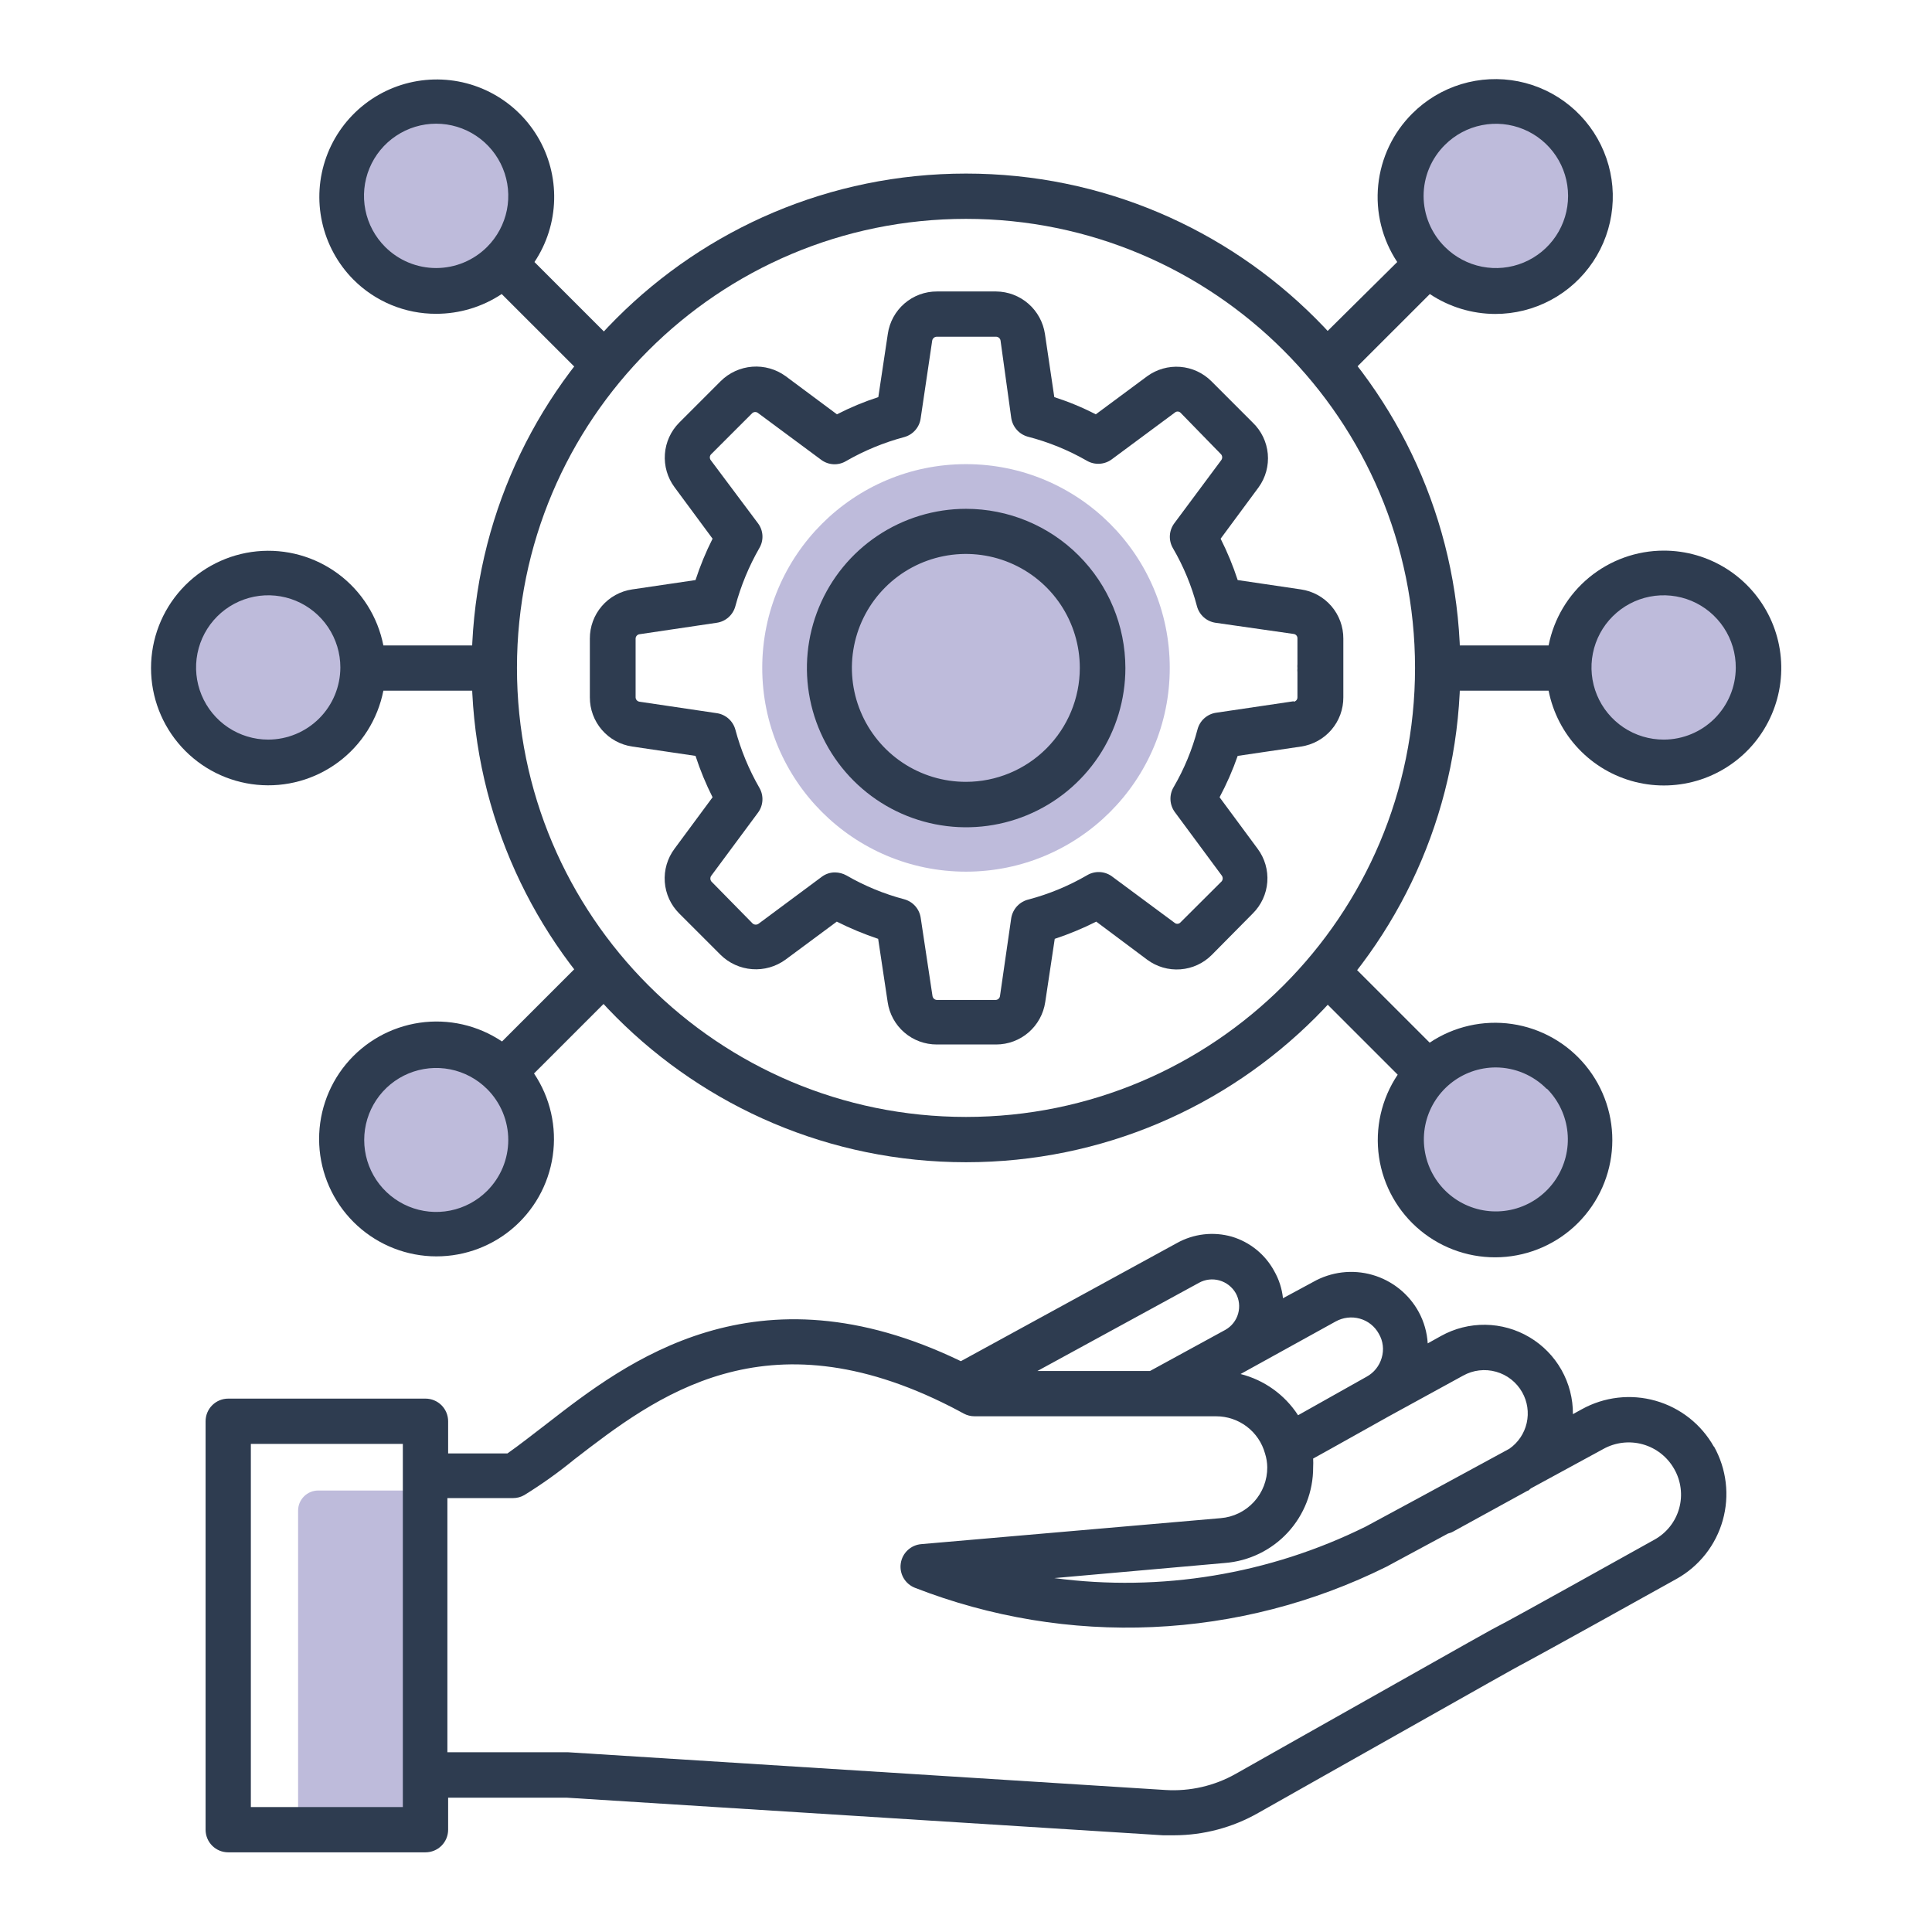 <svg xmlns="http://www.w3.org/2000/svg" width="88" height="88" viewBox="0 0 88 88" fill="none"><path opacity="0.5" d="M13.578 68.807C13.578 68.301 13.989 67.891 14.495 67.891H19.422V83.359H13.578V68.807Z" fill="#7F79B8"></path><circle opacity="0.5" cx="44" cy="30.422" r="9.281" fill="#7F79B8"></circle><circle opacity="0.5" cx="12.203" cy="30.422" r="4.297" fill="#7F79B8"></circle><circle opacity="0.5" cx="75.797" cy="30.422" r="4.297" fill="#7F79B8"></circle><circle opacity="0.5" cx="19.766" cy="8.938" r="4.297" fill="#7F79B8"></circle><circle opacity="0.5" cx="19.766" cy="51.906" r="4.297" fill="#7F79B8"></circle><circle opacity="0.5" cx="68.062" cy="8.938" r="4.297" fill="#7F79B8"></circle><circle opacity="0.5" cx="68.062" cy="51.906" r="4.297" fill="#7F79B8"></circle><path d="M44 23.176C42.566 23.177 41.164 23.604 39.972 24.401C38.78 25.199 37.852 26.332 37.304 27.658C36.756 28.983 36.613 30.441 36.894 31.848C37.175 33.255 37.866 34.546 38.881 35.56C39.895 36.574 41.188 37.264 42.594 37.543C44.001 37.822 45.459 37.678 46.784 37.129C48.109 36.58 49.242 35.65 50.038 34.458C50.835 33.265 51.26 31.863 51.26 30.429C51.258 28.504 50.492 26.66 49.131 25.3C47.77 23.939 45.924 23.176 44 23.176V23.176ZM44 35.612C42.973 35.614 41.968 35.31 41.114 34.741C40.259 34.171 39.593 33.36 39.199 32.411C38.805 31.463 38.702 30.418 38.902 29.411C39.102 28.403 39.596 27.478 40.323 26.752C41.049 26.025 41.975 25.531 42.982 25.331C43.99 25.131 45.034 25.234 45.983 25.628C46.931 26.021 47.742 26.688 48.312 27.542C48.882 28.397 49.185 29.401 49.184 30.429C49.182 31.803 48.635 33.12 47.663 34.092C46.692 35.064 45.374 35.611 44 35.612V35.612Z" fill="#2E3C50"></path><path fill-rule="evenodd" clip-rule="evenodd" d="M61.187 29.088C61.19 28.544 60.995 28.018 60.641 27.606C60.285 27.194 59.794 26.925 59.256 26.847L56.375 26.421C56.164 25.774 55.904 25.144 55.598 24.537L57.331 22.192C57.648 21.752 57.795 21.212 57.746 20.671C57.696 20.131 57.454 19.626 57.062 19.25L55.179 17.366C54.798 16.985 54.294 16.752 53.756 16.71C53.219 16.669 52.685 16.821 52.25 17.139L49.912 18.872C49.305 18.559 48.672 18.297 48.022 18.088L47.596 15.214C47.517 14.68 47.25 14.191 46.843 13.835C46.436 13.48 45.915 13.281 45.375 13.276H42.68C42.136 13.273 41.61 13.467 41.198 13.822C40.786 14.178 40.517 14.669 40.439 15.207L40.006 18.088C39.358 18.298 38.728 18.56 38.122 18.872L35.784 17.133C35.345 16.814 34.806 16.661 34.264 16.703C33.723 16.744 33.214 16.977 32.828 17.359L30.938 19.25C30.556 19.634 30.324 20.142 30.285 20.682C30.246 21.222 30.402 21.758 30.724 22.192L32.457 24.537C32.15 25.144 31.891 25.774 31.68 26.421L28.793 26.847C28.256 26.926 27.765 27.197 27.412 27.608C27.058 28.02 26.865 28.545 26.867 29.088V31.762C26.865 32.306 27.059 32.832 27.414 33.244C27.769 33.656 28.261 33.926 28.799 34.004L31.68 34.43C31.891 35.077 32.15 35.706 32.457 36.314L30.724 38.658C30.399 39.093 30.241 39.631 30.28 40.173C30.319 40.715 30.553 41.224 30.938 41.608L32.821 43.491C33.208 43.873 33.717 44.104 34.259 44.144C34.8 44.185 35.339 44.031 35.778 43.711L38.115 41.979C38.723 42.285 39.353 42.547 39.999 42.763L40.432 45.643C40.51 46.181 40.779 46.673 41.191 47.028C41.603 47.383 42.129 47.577 42.673 47.575H45.375C45.917 47.574 46.441 47.379 46.851 47.024C47.261 46.669 47.53 46.179 47.609 45.643L48.042 42.763C48.691 42.548 49.323 42.286 49.933 41.979L52.25 43.711C52.686 44.036 53.224 44.193 53.766 44.152C54.308 44.112 54.817 43.877 55.199 43.491L57.062 41.608C57.448 41.225 57.683 40.716 57.724 40.174C57.764 39.632 57.607 39.094 57.282 38.658L55.55 36.314C55.873 35.708 56.149 35.078 56.375 34.43L59.262 34.004C59.799 33.924 60.289 33.654 60.643 33.242C60.997 32.831 61.19 32.305 61.187 31.762V29.088ZM55.392 32.464L58.926 31.941V31.962C58.974 31.955 59.017 31.931 59.049 31.895C59.081 31.858 59.098 31.811 59.097 31.762V30.621C59.09 30.56 59.09 30.497 59.097 30.436C59.091 30.374 59.091 30.312 59.097 30.25V29.074C59.098 29.025 59.08 28.977 59.047 28.94C59.014 28.903 58.968 28.88 58.919 28.875L55.364 28.366C55.165 28.337 54.978 28.249 54.828 28.115C54.678 27.98 54.57 27.805 54.519 27.61C54.276 26.684 53.908 25.796 53.426 24.97C53.324 24.796 53.275 24.595 53.286 24.393C53.297 24.192 53.367 23.998 53.487 23.836L55.619 20.969C55.651 20.93 55.669 20.881 55.669 20.831C55.669 20.781 55.651 20.732 55.619 20.694L53.769 18.796C53.734 18.763 53.687 18.745 53.639 18.745C53.59 18.745 53.544 18.763 53.508 18.796L50.641 20.921C50.478 21.042 50.283 21.113 50.08 21.124C49.877 21.135 49.675 21.086 49.5 20.983C48.657 20.499 47.753 20.132 46.812 19.889C46.619 19.835 46.446 19.727 46.313 19.576C46.18 19.427 46.093 19.242 46.062 19.044L45.574 15.517C45.568 15.468 45.544 15.424 45.508 15.391C45.471 15.358 45.424 15.339 45.375 15.338H42.666C42.616 15.339 42.568 15.357 42.531 15.39C42.493 15.423 42.468 15.468 42.46 15.517L41.937 19.044C41.912 19.247 41.826 19.438 41.691 19.592C41.557 19.746 41.379 19.857 41.181 19.91C40.255 20.157 39.365 20.525 38.534 21.003C38.361 21.107 38.16 21.156 37.958 21.145C37.756 21.134 37.561 21.063 37.4 20.941L34.533 18.817C34.496 18.785 34.448 18.767 34.399 18.767C34.35 18.767 34.302 18.785 34.265 18.817L32.381 20.701C32.349 20.738 32.332 20.785 32.332 20.835C32.332 20.884 32.349 20.931 32.381 20.969L34.526 23.836C34.647 23.996 34.717 24.189 34.728 24.39C34.739 24.591 34.69 24.79 34.588 24.963C34.111 25.795 33.744 26.684 33.495 27.61C33.443 27.805 33.336 27.98 33.185 28.115C33.035 28.249 32.849 28.337 32.649 28.366L29.122 28.889C29.075 28.897 29.032 28.921 29.001 28.957C28.969 28.994 28.951 29.04 28.951 29.088V31.762C28.952 31.811 28.97 31.859 29.003 31.895C29.036 31.932 29.081 31.955 29.129 31.962L32.649 32.484C32.848 32.513 33.034 32.6 33.184 32.733C33.334 32.866 33.442 33.04 33.495 33.234C33.742 34.16 34.11 35.05 34.588 35.881C34.69 36.055 34.738 36.255 34.727 36.457C34.716 36.659 34.647 36.853 34.526 37.015L32.402 39.882C32.372 39.92 32.356 39.967 32.356 40.016C32.356 40.064 32.372 40.111 32.402 40.15L34.286 42.068C34.325 42.099 34.373 42.116 34.423 42.116C34.473 42.116 34.522 42.099 34.561 42.068L37.421 39.944C37.596 39.809 37.811 39.736 38.032 39.737C38.215 39.739 38.395 39.786 38.555 39.875C39.381 40.352 40.266 40.718 41.188 40.961C41.382 41.014 41.556 41.122 41.689 41.272C41.822 41.422 41.908 41.608 41.937 41.807L42.474 45.368C42.482 45.417 42.507 45.462 42.544 45.495C42.582 45.528 42.63 45.546 42.68 45.547H45.347C45.395 45.546 45.442 45.528 45.478 45.497C45.514 45.465 45.539 45.422 45.547 45.375L46.062 41.807C46.098 41.604 46.193 41.416 46.334 41.267C46.476 41.118 46.659 41.014 46.86 40.968C47.784 40.722 48.672 40.354 49.5 39.875C49.67 39.77 49.868 39.716 50.068 39.721C50.268 39.726 50.462 39.789 50.627 39.903L53.494 42.027C53.53 42.06 53.577 42.078 53.625 42.078C53.673 42.078 53.72 42.06 53.756 42.027L55.646 40.143C55.676 40.105 55.692 40.057 55.692 40.009C55.692 39.961 55.676 39.913 55.646 39.875L53.515 36.994C53.395 36.832 53.325 36.638 53.314 36.436C53.303 36.235 53.351 36.034 53.453 35.86C53.936 35.034 54.303 34.145 54.546 33.22C54.598 33.025 54.705 32.849 54.856 32.715C55.006 32.581 55.192 32.493 55.392 32.464Z" fill="#2E3C50"></path><path fill-rule="evenodd" clip-rule="evenodd" d="M61.689 16.83L65.127 13.393C66.01 13.982 67.048 14.298 68.111 14.3C68.99 14.3 69.857 14.084 70.633 13.669C71.409 13.255 72.07 12.655 72.559 11.924C73.048 11.192 73.349 10.352 73.435 9.476C73.522 8.601 73.391 7.717 73.054 6.905C72.718 6.092 72.186 5.375 71.506 4.817C70.826 4.258 70.018 3.877 69.155 3.705C68.293 3.534 67.401 3.578 66.559 3.833C65.717 4.089 64.951 4.548 64.329 5.17C63.45 6.044 62.902 7.196 62.776 8.43C62.651 9.663 62.957 10.902 63.642 11.935L60.17 15.373L61.689 16.83ZM67.497 5.701C66.86 5.827 66.274 6.14 65.814 6.6C65.507 6.904 65.263 7.266 65.096 7.664C64.929 8.063 64.843 8.491 64.843 8.924C64.843 9.356 64.929 9.784 65.096 10.183C65.263 10.582 65.507 10.944 65.814 11.248C66.274 11.707 66.86 12.02 67.497 12.147C68.135 12.274 68.795 12.209 69.396 11.96C69.996 11.711 70.51 11.29 70.871 10.749C71.232 10.209 71.424 9.574 71.424 8.924C71.424 8.274 71.232 7.638 70.871 7.098C70.51 6.558 69.996 6.136 69.396 5.888C68.795 5.639 68.135 5.574 67.497 5.701Z" fill="#2E3C50"></path><path fill-rule="evenodd" clip-rule="evenodd" d="M75.783 25.08C74.544 25.081 73.344 25.512 72.387 26.299C71.43 27.086 70.776 28.182 70.537 29.398H65.175V31.46H70.537C70.733 32.455 71.207 33.374 71.905 34.109C72.603 34.845 73.495 35.367 74.478 35.615C75.461 35.863 76.494 35.826 77.457 35.51C78.42 35.193 79.274 34.609 79.918 33.826C80.561 33.042 80.969 32.093 81.094 31.086C81.219 30.08 81.055 29.059 80.622 28.143C80.188 27.226 79.503 26.452 78.647 25.909C77.79 25.367 76.797 25.079 75.783 25.08ZM73.953 33.136C74.495 33.497 75.132 33.689 75.783 33.688C76.65 33.686 77.481 33.342 78.095 32.73C78.709 32.118 79.057 31.289 79.062 30.422C79.067 29.771 78.877 29.133 78.518 28.59C78.159 28.047 77.647 27.622 77.047 27.37C76.446 27.119 75.784 27.051 75.145 27.176C74.506 27.301 73.919 27.613 73.457 28.073C72.996 28.532 72.682 29.118 72.554 29.757C72.426 30.395 72.491 31.057 72.74 31.659C72.989 32.26 73.412 32.774 73.953 33.136Z" fill="#2E3C50"></path><path fill-rule="evenodd" clip-rule="evenodd" d="M24.344 11.935L27.782 15.373L26.29 16.83L22.852 13.393C21.968 13.98 20.93 14.294 19.869 14.293C19.168 14.296 18.473 14.159 17.825 13.891C17.177 13.623 16.589 13.23 16.094 12.732C15.382 12.014 14.889 11.107 14.671 10.119C14.453 9.131 14.52 8.101 14.864 7.15C15.208 6.198 15.815 5.364 16.614 4.743C17.413 4.122 18.372 3.741 19.379 3.644C20.387 3.547 21.401 3.737 22.304 4.193C23.207 4.649 23.963 5.352 24.483 6.22C25.003 7.088 25.266 8.086 25.241 9.098C25.217 10.109 24.906 11.093 24.344 11.935ZM16.643 9.565C16.77 10.203 17.084 10.788 17.545 11.248C17.85 11.552 18.211 11.794 18.609 11.959C19.008 12.124 19.434 12.209 19.865 12.209C20.296 12.209 20.723 12.124 21.121 11.959C21.519 11.794 21.881 11.552 22.186 11.248C22.646 10.788 22.96 10.203 23.088 9.565C23.215 8.927 23.151 8.266 22.902 7.665C22.654 7.064 22.233 6.55 21.692 6.189C21.151 5.827 20.516 5.634 19.865 5.634C19.215 5.634 18.579 5.827 18.039 6.189C17.498 6.55 17.077 7.064 16.828 7.665C16.58 8.266 16.515 8.927 16.643 9.565Z" fill="#2E3C50"></path><path fill-rule="evenodd" clip-rule="evenodd" d="M22.825 29.398H17.462C17.206 28.095 16.475 26.935 15.41 26.143C14.345 25.351 13.024 24.983 11.703 25.112C10.382 25.241 9.157 25.857 8.265 26.839C7.373 27.822 6.879 29.102 6.879 30.429C6.879 31.756 7.373 33.035 8.265 34.018C9.157 35.001 10.382 35.617 11.703 35.745C13.024 35.874 14.345 35.507 15.41 34.714C16.475 33.922 17.206 32.762 17.462 31.46H22.825V29.398ZM10.391 33.134C10.932 33.495 11.567 33.688 12.217 33.688C13.088 33.686 13.923 33.339 14.539 32.723C15.155 32.107 15.501 31.272 15.503 30.401C15.503 29.751 15.31 29.116 14.949 28.576C14.588 28.035 14.075 27.614 13.475 27.365C12.874 27.116 12.213 27.051 11.576 27.178C10.938 27.305 10.353 27.618 9.893 28.078C9.434 28.537 9.121 29.123 8.994 29.76C8.867 30.398 8.932 31.058 9.181 31.659C9.43 32.259 9.851 32.773 10.391 33.134Z" fill="#2E3C50"></path><path fill-rule="evenodd" clip-rule="evenodd" d="M22.866 47.438L26.304 44L27.761 45.458L24.324 48.895C25.065 49.998 25.369 51.338 25.176 52.653C24.983 53.968 24.308 55.164 23.282 56.008C22.256 56.852 20.952 57.284 19.625 57.22C18.297 57.156 17.041 56.599 16.102 55.66C15.162 54.72 14.606 53.464 14.541 52.137C14.477 50.809 14.909 49.505 15.753 48.479C16.598 47.453 17.794 46.778 19.109 46.585C20.424 46.393 21.763 46.696 22.866 47.438ZM20.506 55.14C21.142 55.014 21.727 54.702 22.186 54.244C22.491 53.94 22.734 53.578 22.9 53.18C23.065 52.782 23.151 52.355 23.151 51.923C23.151 51.492 23.065 51.065 22.9 50.667C22.734 50.269 22.491 49.907 22.186 49.603C21.727 49.145 21.142 48.833 20.506 48.707C19.87 48.581 19.211 48.646 18.612 48.894C18.013 49.142 17.501 49.563 17.141 50.102C16.781 50.641 16.589 51.275 16.589 51.923C16.589 52.572 16.781 53.206 17.141 53.745C17.501 54.284 18.013 54.704 18.612 54.953C19.211 55.201 19.87 55.266 20.506 55.14Z" fill="#2E3C50"></path><path fill-rule="evenodd" clip-rule="evenodd" d="M60.225 45.513L63.663 48.95C62.923 50.052 62.62 51.389 62.812 52.703C63.005 54.016 63.679 55.21 64.704 56.053C65.729 56.896 67.031 57.328 68.357 57.263C69.682 57.199 70.936 56.643 71.875 55.705C72.813 54.766 73.369 53.512 73.433 52.187C73.498 50.861 73.066 49.559 72.223 48.534C71.38 47.509 70.186 46.835 68.873 46.642C67.56 46.45 66.222 46.753 65.12 47.492L61.682 44.055L60.225 45.513ZM71.398 51.581C71.324 50.826 70.991 50.12 70.455 49.583V49.603C70.153 49.294 69.793 49.049 69.395 48.88C68.997 48.711 68.57 48.623 68.138 48.62C67.379 48.619 66.644 48.881 66.057 49.362C65.47 49.843 65.067 50.512 64.918 51.256C64.77 52 64.883 52.773 65.24 53.442C65.597 54.112 66.175 54.637 66.876 54.928C67.577 55.219 68.357 55.258 69.083 55.038C69.809 54.819 70.437 54.354 70.859 53.724C71.281 53.093 71.472 52.336 71.398 51.581Z" fill="#2E3C50"></path><path d="M78.066 65.898C77.492 64.875 76.535 64.121 75.407 63.802C74.278 63.482 73.068 63.623 72.043 64.193L71.644 64.413C71.65 63.707 71.469 63.011 71.122 62.396C70.774 61.78 70.271 61.267 69.663 60.907C69.055 60.546 68.363 60.352 67.657 60.342C66.95 60.333 66.253 60.508 65.636 60.852L65.031 61.189C65 60.691 64.862 60.205 64.625 59.766C64.403 59.356 64.101 58.995 63.737 58.704C63.373 58.413 62.955 58.196 62.507 58.068C62.059 57.94 61.59 57.903 61.127 57.958C60.665 58.014 60.218 58.161 59.812 58.391L58.438 59.133C58.392 58.698 58.256 58.276 58.039 57.896C57.628 57.138 56.933 56.574 56.107 56.328C55.27 56.09 54.372 56.194 53.611 56.617L43.766 62C34.409 57.477 28.517 62.048 24.936 64.826C24.248 65.355 23.643 65.83 23.114 66.201H20.412V64.737C20.412 64.463 20.303 64.201 20.11 64.007C19.916 63.814 19.654 63.705 19.381 63.705H10.395C10.121 63.705 9.859 63.814 9.666 64.007C9.472 64.201 9.364 64.463 9.364 64.737V83.34C9.364 83.614 9.472 83.876 9.666 84.07C9.859 84.263 10.121 84.371 10.395 84.371H19.381C19.654 84.371 19.916 84.263 20.11 84.07C20.303 83.876 20.412 83.614 20.412 83.34V81.883H25.829L52.972 83.595H53.474C54.819 83.593 56.141 83.243 57.31 82.577L60.328 80.872C68.778 76.101 68.86 76.06 69.19 75.881C69.52 75.702 70.049 75.434 76.368 71.914C76.876 71.63 77.323 71.248 77.684 70.791C78.045 70.333 78.312 69.809 78.469 69.248C78.627 68.688 78.673 68.101 78.603 67.523C78.534 66.945 78.351 66.385 78.066 65.878V65.898ZM66.639 62.66C67.097 62.403 67.638 62.339 68.143 62.481C68.649 62.622 69.077 62.959 69.334 63.416C69.574 63.841 69.647 64.34 69.539 64.815C69.431 65.291 69.15 65.709 68.75 65.988C66.076 67.445 62.659 69.295 62.205 69.535C57.815 71.708 52.877 72.524 48.022 71.88L55.784 71.192C56.882 71.109 57.907 70.613 58.655 69.805C59.402 68.996 59.816 67.934 59.812 66.833C59.819 66.701 59.819 66.567 59.812 66.435L60.583 66.008L63.25 64.516L66.639 62.66ZM60.837 60.192C61.172 60.006 61.567 59.959 61.937 60.062C62.12 60.112 62.291 60.2 62.44 60.318C62.588 60.436 62.712 60.582 62.803 60.749C62.9 60.913 62.962 61.096 62.984 61.285C63.007 61.475 62.989 61.667 62.934 61.849C62.882 62.031 62.794 62.2 62.676 62.348C62.558 62.495 62.412 62.618 62.246 62.708L59.125 64.462C58.52 63.528 57.584 62.857 56.506 62.585L60.837 60.192ZM54.608 58.432C54.893 58.273 55.229 58.233 55.543 58.322C55.856 58.411 56.123 58.618 56.286 58.9C56.444 59.183 56.484 59.518 56.396 59.831C56.309 60.144 56.101 60.41 55.818 60.57L52.381 62.447H47.252L54.608 58.432ZM18.349 82.309H11.426V65.768H18.349V82.309ZM76.484 68.703C76.401 69.003 76.259 69.283 76.067 69.527C75.874 69.772 75.635 69.975 75.364 70.126C69.073 73.633 68.537 73.915 68.241 74.066C67.946 74.217 67.877 74.251 59.304 79.091L56.286 80.796C55.313 81.346 54.203 81.601 53.089 81.532L25.878 79.813H20.378V68.236H23.368C23.549 68.236 23.727 68.189 23.884 68.098C24.68 67.606 25.442 67.062 26.166 66.469C29.865 63.616 34.849 59.766 43.312 64.076C43.505 64.18 43.704 64.276 43.897 64.386C44.049 64.468 44.219 64.51 44.392 64.51H55.392C55.897 64.509 56.388 64.674 56.791 64.98C57.193 65.285 57.484 65.714 57.619 66.201C57.685 66.406 57.72 66.619 57.722 66.833C57.726 67.416 57.509 67.979 57.115 68.409C56.721 68.839 56.179 69.103 55.598 69.15L41.965 70.333C41.733 70.352 41.514 70.448 41.344 70.608C41.174 70.767 41.063 70.979 41.029 71.209C40.994 71.439 41.039 71.674 41.155 71.876C41.272 72.078 41.453 72.234 41.669 72.32C45.118 73.665 48.811 74.275 52.509 74.11C56.208 73.946 59.831 73.01 63.147 71.364L65.952 69.852C66.044 69.83 66.132 69.796 66.213 69.748L69.568 67.906C69.63 67.906 69.678 67.823 69.74 67.789L73.026 66.001C73.575 65.695 74.224 65.618 74.829 65.788C75.435 65.958 75.948 66.361 76.257 66.909C76.412 67.178 76.511 67.476 76.55 67.784C76.589 68.091 76.567 68.404 76.484 68.703V68.703Z" fill="#2E3C50"></path><path fill-rule="evenodd" clip-rule="evenodd" d="M44 9.969C32.704 9.969 23.547 19.126 23.547 30.422C23.547 41.718 32.704 50.875 44 50.875C55.296 50.875 64.453 41.718 64.453 30.422C64.453 19.126 55.296 9.969 44 9.969ZM21.484 30.422C21.484 17.987 31.565 7.906 44 7.906C56.435 7.906 66.516 17.987 66.516 30.422C66.516 42.857 56.435 52.938 44 52.938C31.565 52.938 21.484 42.857 21.484 30.422Z" fill="#2E3C50"></path></svg>